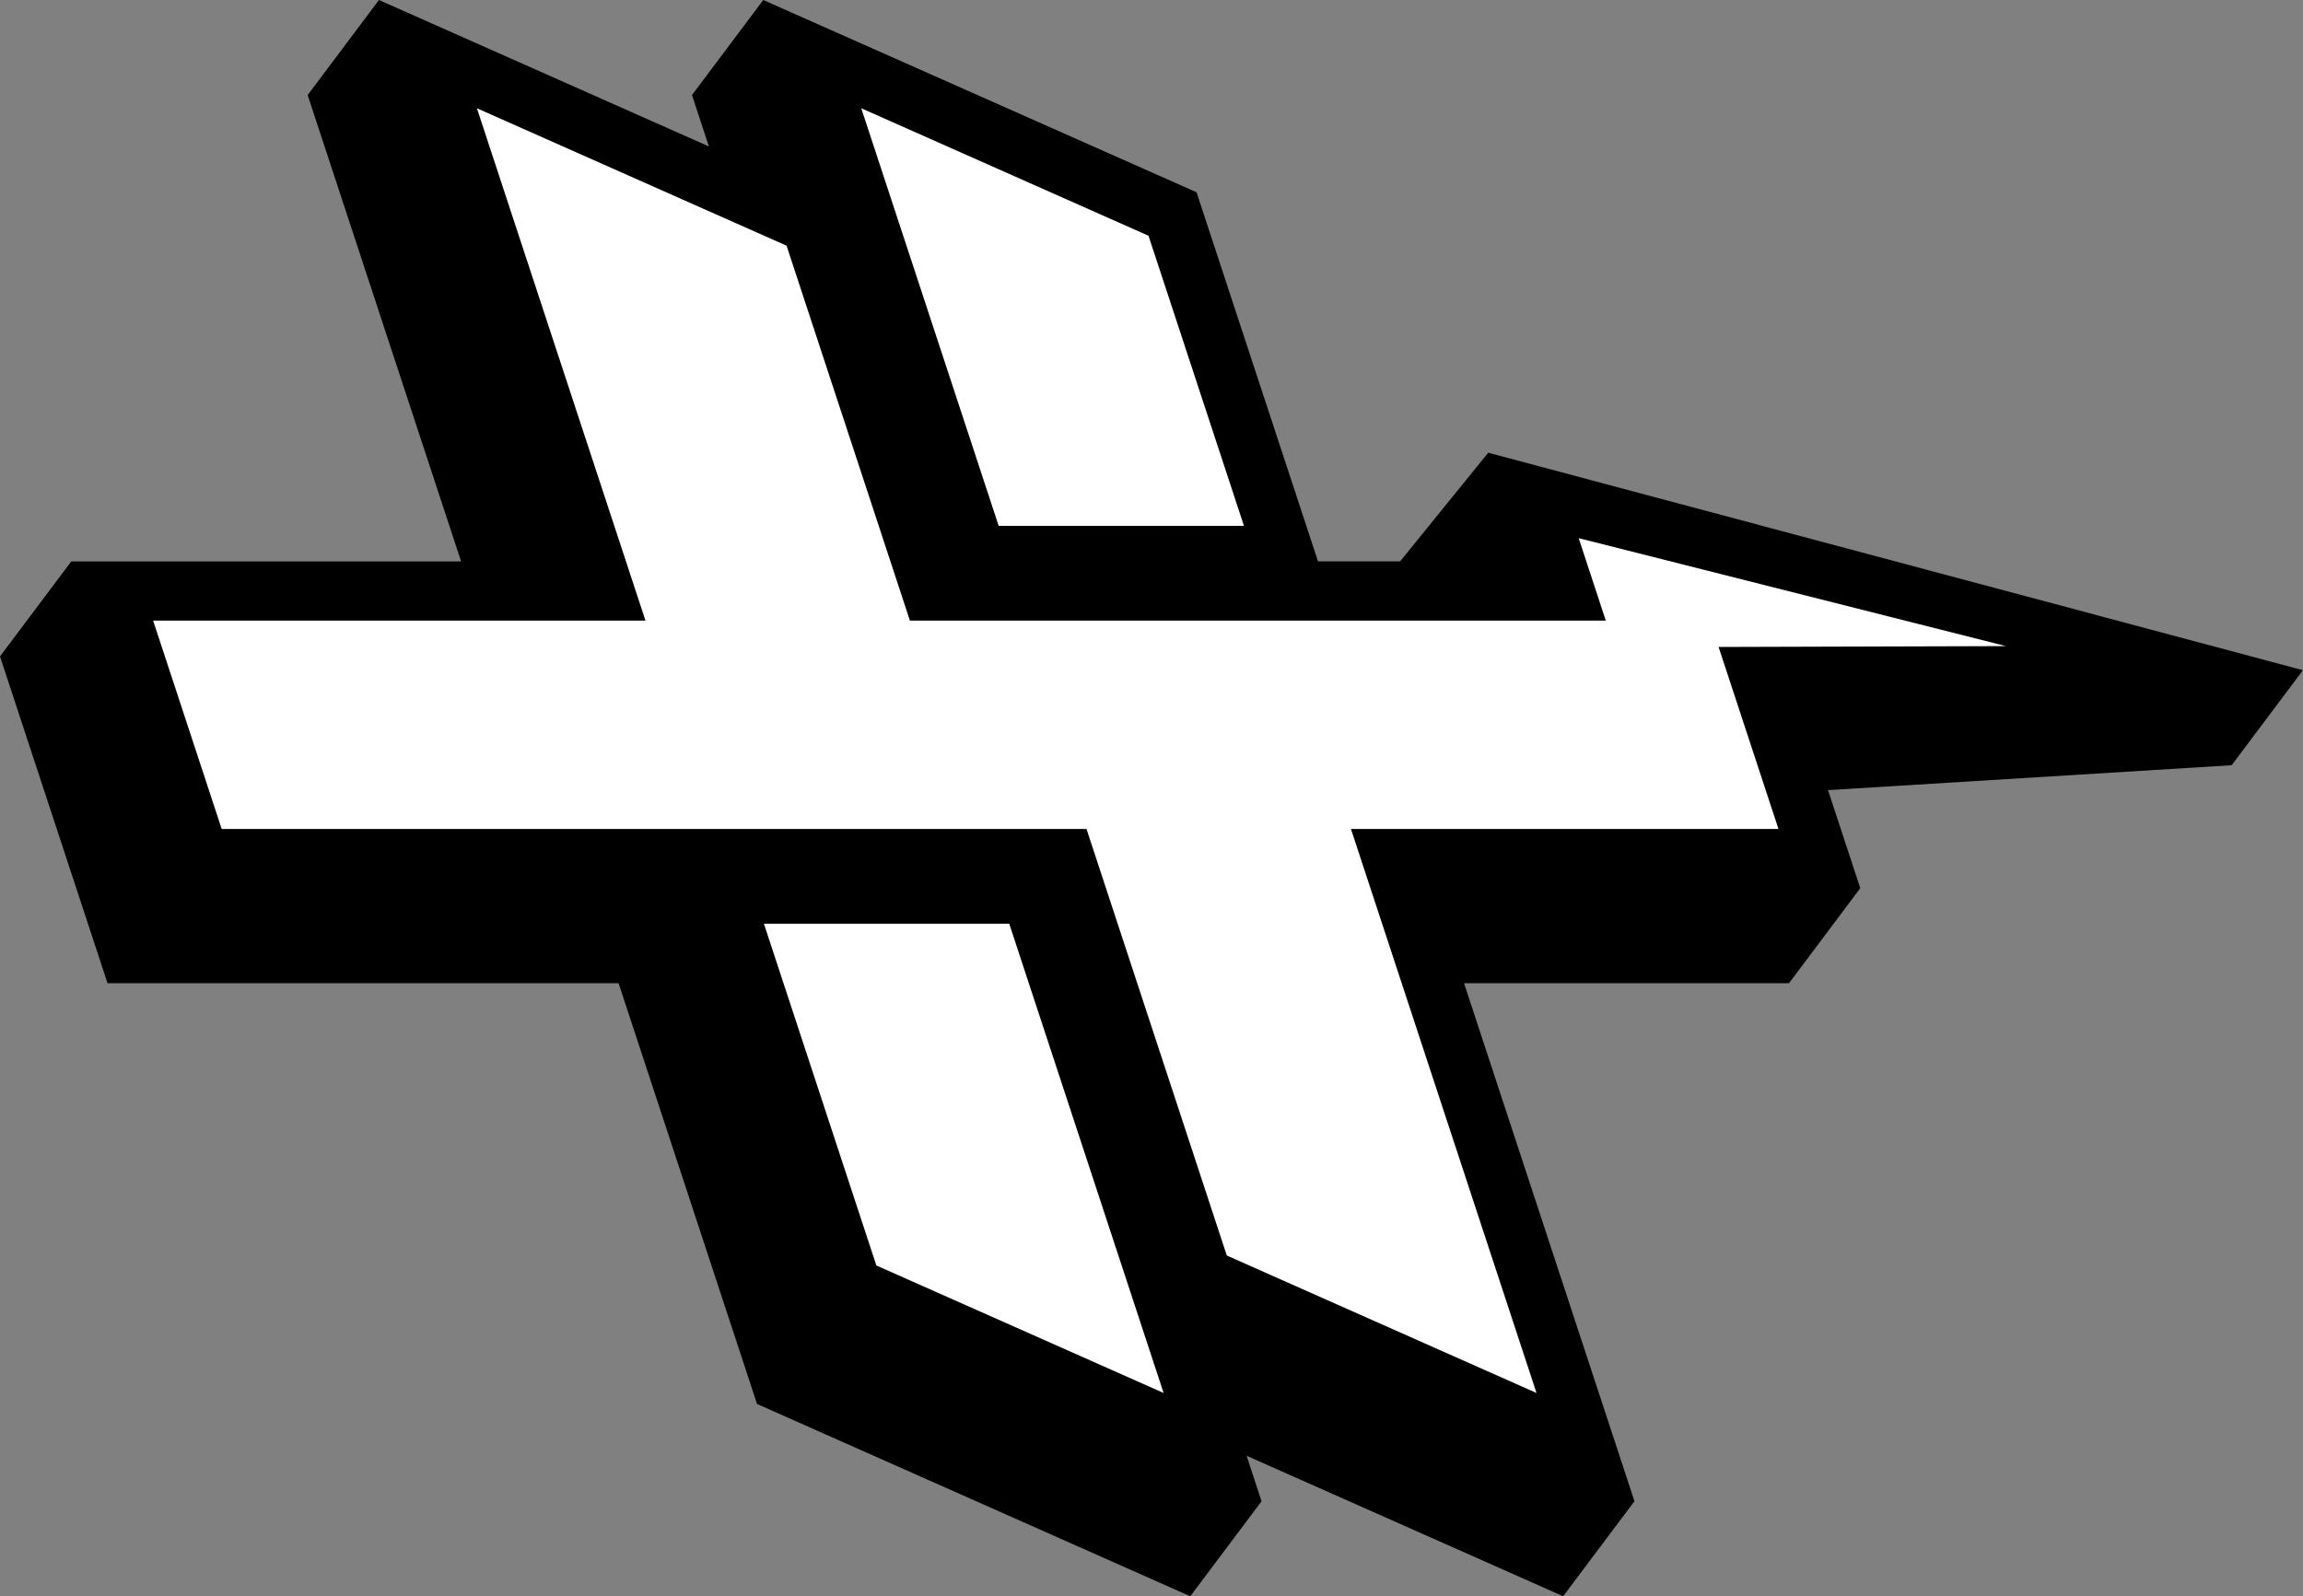 <?xml version="1.0" encoding="UTF-8"?><svg id="Icon" xmlns="http://www.w3.org/2000/svg" viewBox="0 0 1000 693.32"><rect x="0" y="0" width="1000" height="693.32" fill="#808080" stroke="none"/><defs><style>.cls-1,.cls-2{stroke-width:0px;}.cls-2{fill:#fff;}</style></defs><path class="cls-1" d="m1000,291.1l-353.78-94.47-38.26,47.19h-35.66l-52.74-160.31L331.42,0l-30.95,41.28,7.34,22.32L164.54,0l-30.95,41.28,66.62,202.55H30.95L0,285.1l46.69,141.95h221.91l60.11,182.74,188.13,83.53,30.95-41.28-6.5-19.75,137.46,61.02,30.96-41.28-74-224.99h141.1l30.95-41.28-14-42.58,175.27-10.82,30.96-41.28Z"/><polygon class="cls-2" points="498.7 102.39 540.15 228.4 433.64 228.4 373.97 47.02 498.7 102.39"/><polygon class="cls-2" points="380.53 549.64 331.71 401.21 438.23 401.21 505.26 605.02 380.53 549.64"/><polygon class="cls-2" points="746.24 281 772.24 360.06 586.61 360.06 667.18 605.02 532.7 545.32 471.78 360.06 96.26 360.06 66.49 269.55 280.27 269.55 207.08 47.02 341.54 106.71 395.1 269.55 697.26 269.55 685.49 233.74 871.02 280.63 746.24 281"/></svg>
